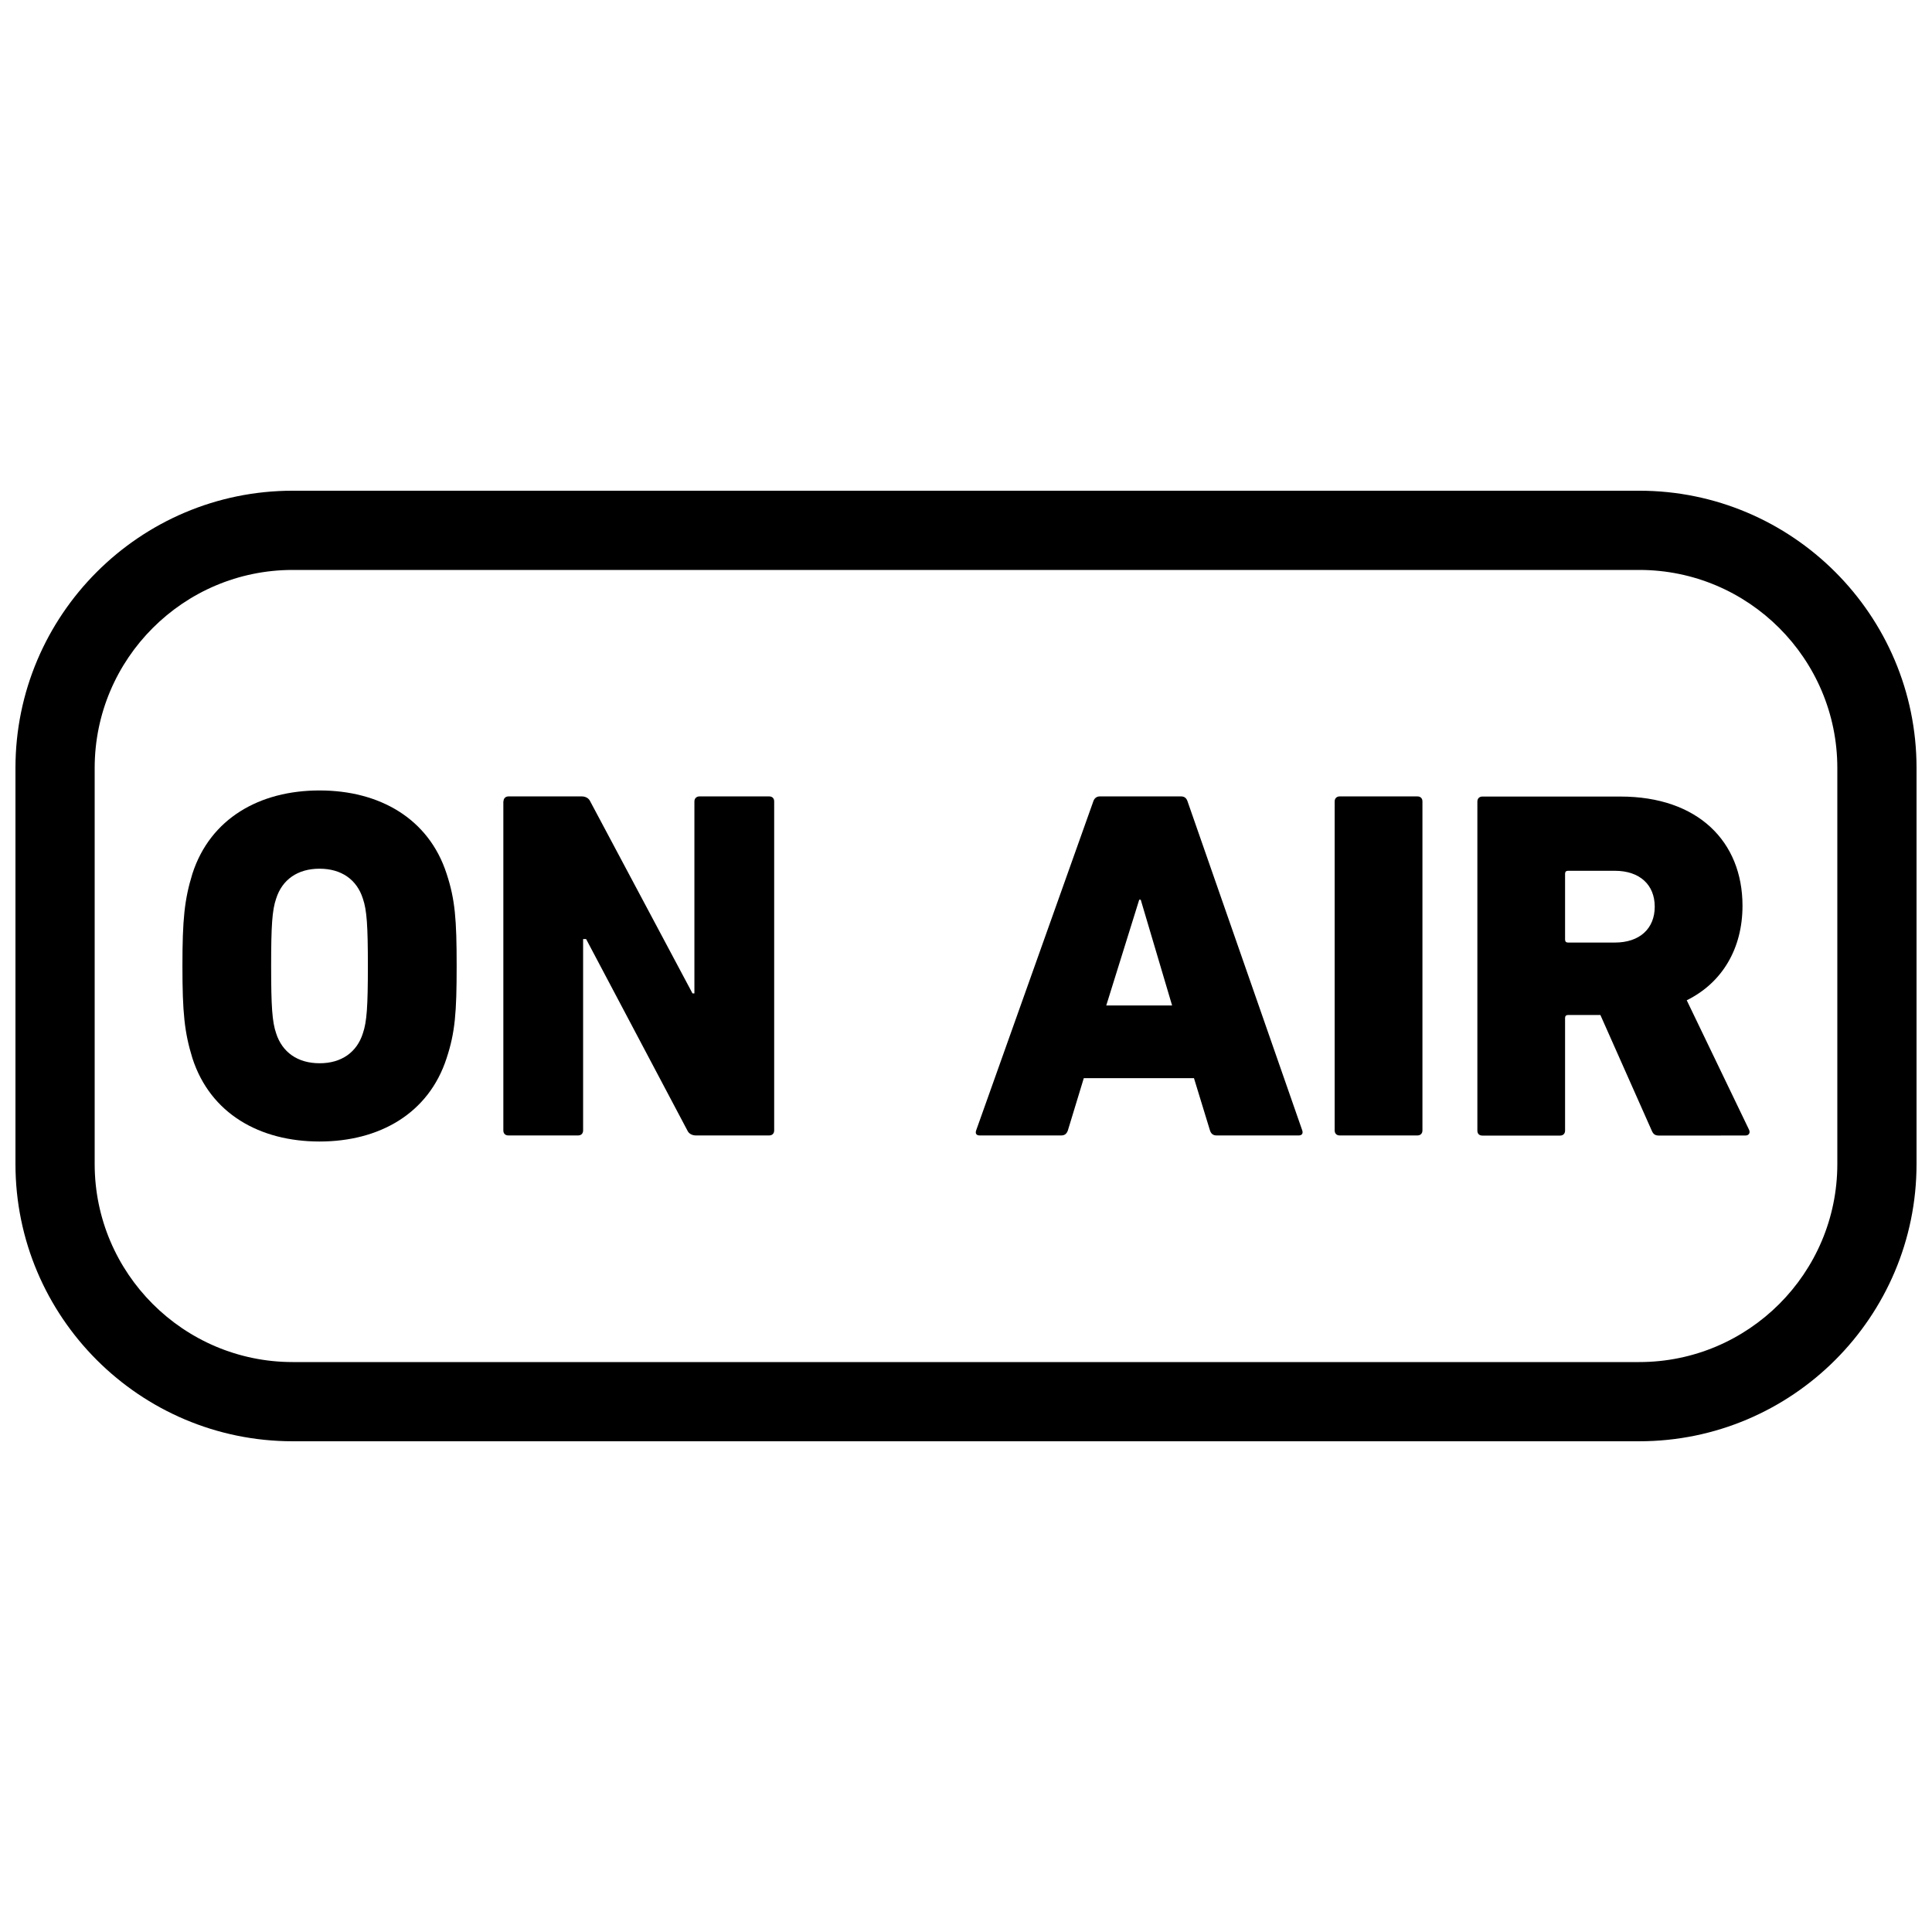 <?xml version="1.0" encoding="UTF-8"?>
<!-- The Best Svg Icon site in the world: iconSvg.co, Visit us! https://iconsvg.co -->
<svg width="800px" height="800px" version="1.1" viewBox="144 144 512 512" xmlns="http://www.w3.org/2000/svg">
 <defs>
  <clipPath id="a">
   <path d="m148.09 274h503.81v252h-503.81z"/>
  </clipPath>
 </defs>
 <g clip-path="url(#a)">
  <path d="m578.43 525.95h-356.86c-40.516 0-73.473-32.957-73.473-73.473v-104.96c0-40.516 32.957-73.473 73.473-73.473h356.86c40.516 0 73.473 32.957 73.473 73.473v104.96c0 40.516-32.957 73.473-73.473 73.473zm-356.86-230.91c-28.926 0-52.48 23.531-52.48 52.48v104.96c0 28.949 23.555 52.48 52.48 52.48h356.86c28.926 0 52.48-23.531 52.48-52.48v-104.96c0-28.949-23.555-52.48-52.48-52.48z"/>
 </g>
 <path d="m194.99 424.43c-2.121-6.863-2.644-12.133-2.644-24.434s0.523-17.57 2.644-24.457c4.746-14.652 17.82-22.062 33.691-22.062 15.848 0 28.926 7.41 33.672 22.062 2.266 6.887 2.664 12.156 2.664 24.457s-0.398 17.57-2.664 24.434c-4.746 14.672-17.82 22.082-33.672 22.082-15.871 0-28.949-7.41-33.691-22.082zm45.176-6.594c1.051-3.043 1.324-7.137 1.324-17.844 0-10.707-0.273-14.801-1.324-17.844-1.594-5.039-5.688-7.934-11.484-7.934-5.816 0-9.91 2.898-11.504 7.934-1.051 3.043-1.324 7.137-1.324 17.844 0 10.707 0.273 14.801 1.324 17.844 1.594 4.996 5.688 7.934 11.504 7.934 5.816 0.02 9.91-2.938 11.484-7.934z"/>
 <path d="m277.43 356.38c0-0.777 0.523-1.324 1.324-1.324h19.418c0.922 0 1.848 0.418 2.246 1.324l27.102 50.883h0.504v-50.883c0-0.777 0.547-1.324 1.324-1.324h18.492c0.797 0 1.324 0.484 1.324 1.324v87.199c0 0.82-0.523 1.324-1.324 1.324h-19.438c-0.902 0-1.848-0.418-2.246-1.324l-26.828-50.719h-0.797v50.719c0 0.82-0.523 1.324-1.324 1.324h-18.492c-0.797 0-1.324-0.484-1.324-1.324v-87.199h0.043z"/>
 <path d="m433.73 356.38c0.273-0.777 0.82-1.324 1.723-1.324h21.539c0.922 0 1.449 0.484 1.723 1.324l30.398 87.199c0.273 0.82-0.125 1.324-0.922 1.324h-21.812c-0.922 0-1.449-0.484-1.723-1.324l-4.242-13.855h-29.199l-4.219 13.855c-0.293 0.82-0.797 1.324-1.723 1.324h-21.684c-0.797 0-1.195-0.484-0.902-1.324l31.047-87.199zm20.887 54.074-8.312-28.023h-0.398l-8.734 28.023z"/>
 <path d="m497.7 356.38c0-0.777 0.523-1.324 1.324-1.324h20.613c0.777 0 1.324 0.484 1.324 1.324v87.199c0 0.82-0.523 1.324-1.324 1.324h-20.613c-0.777 0-1.324-0.484-1.324-1.324z"/>
 <path d="m583.72 444.94c-1.195 0-1.594-0.418-1.996-1.324l-13.602-30.629h-8.586c-0.504 0-0.777 0.273-0.777 0.777v29.852c0 0.82-0.523 1.324-1.324 1.324h-20.594c-0.82 0-1.324-0.484-1.324-1.324v-87.199c0-0.777 0.504-1.324 1.324-1.324h36.566c20.613 0 32.371 11.965 32.371 28.949 0 11.23-5.289 20.363-14.777 25.043l16.5 34.281c0.398 0.797 0 1.555-0.922 1.555zm-1.199-60.664c0-5.793-3.969-9.508-10.578-9.508h-12.406c-0.504 0-0.777 0.273-0.777 0.777v17.445c0 0.523 0.273 0.797 0.777 0.797h12.426c6.59 0 10.559-3.715 10.559-9.508z"/>
</svg>